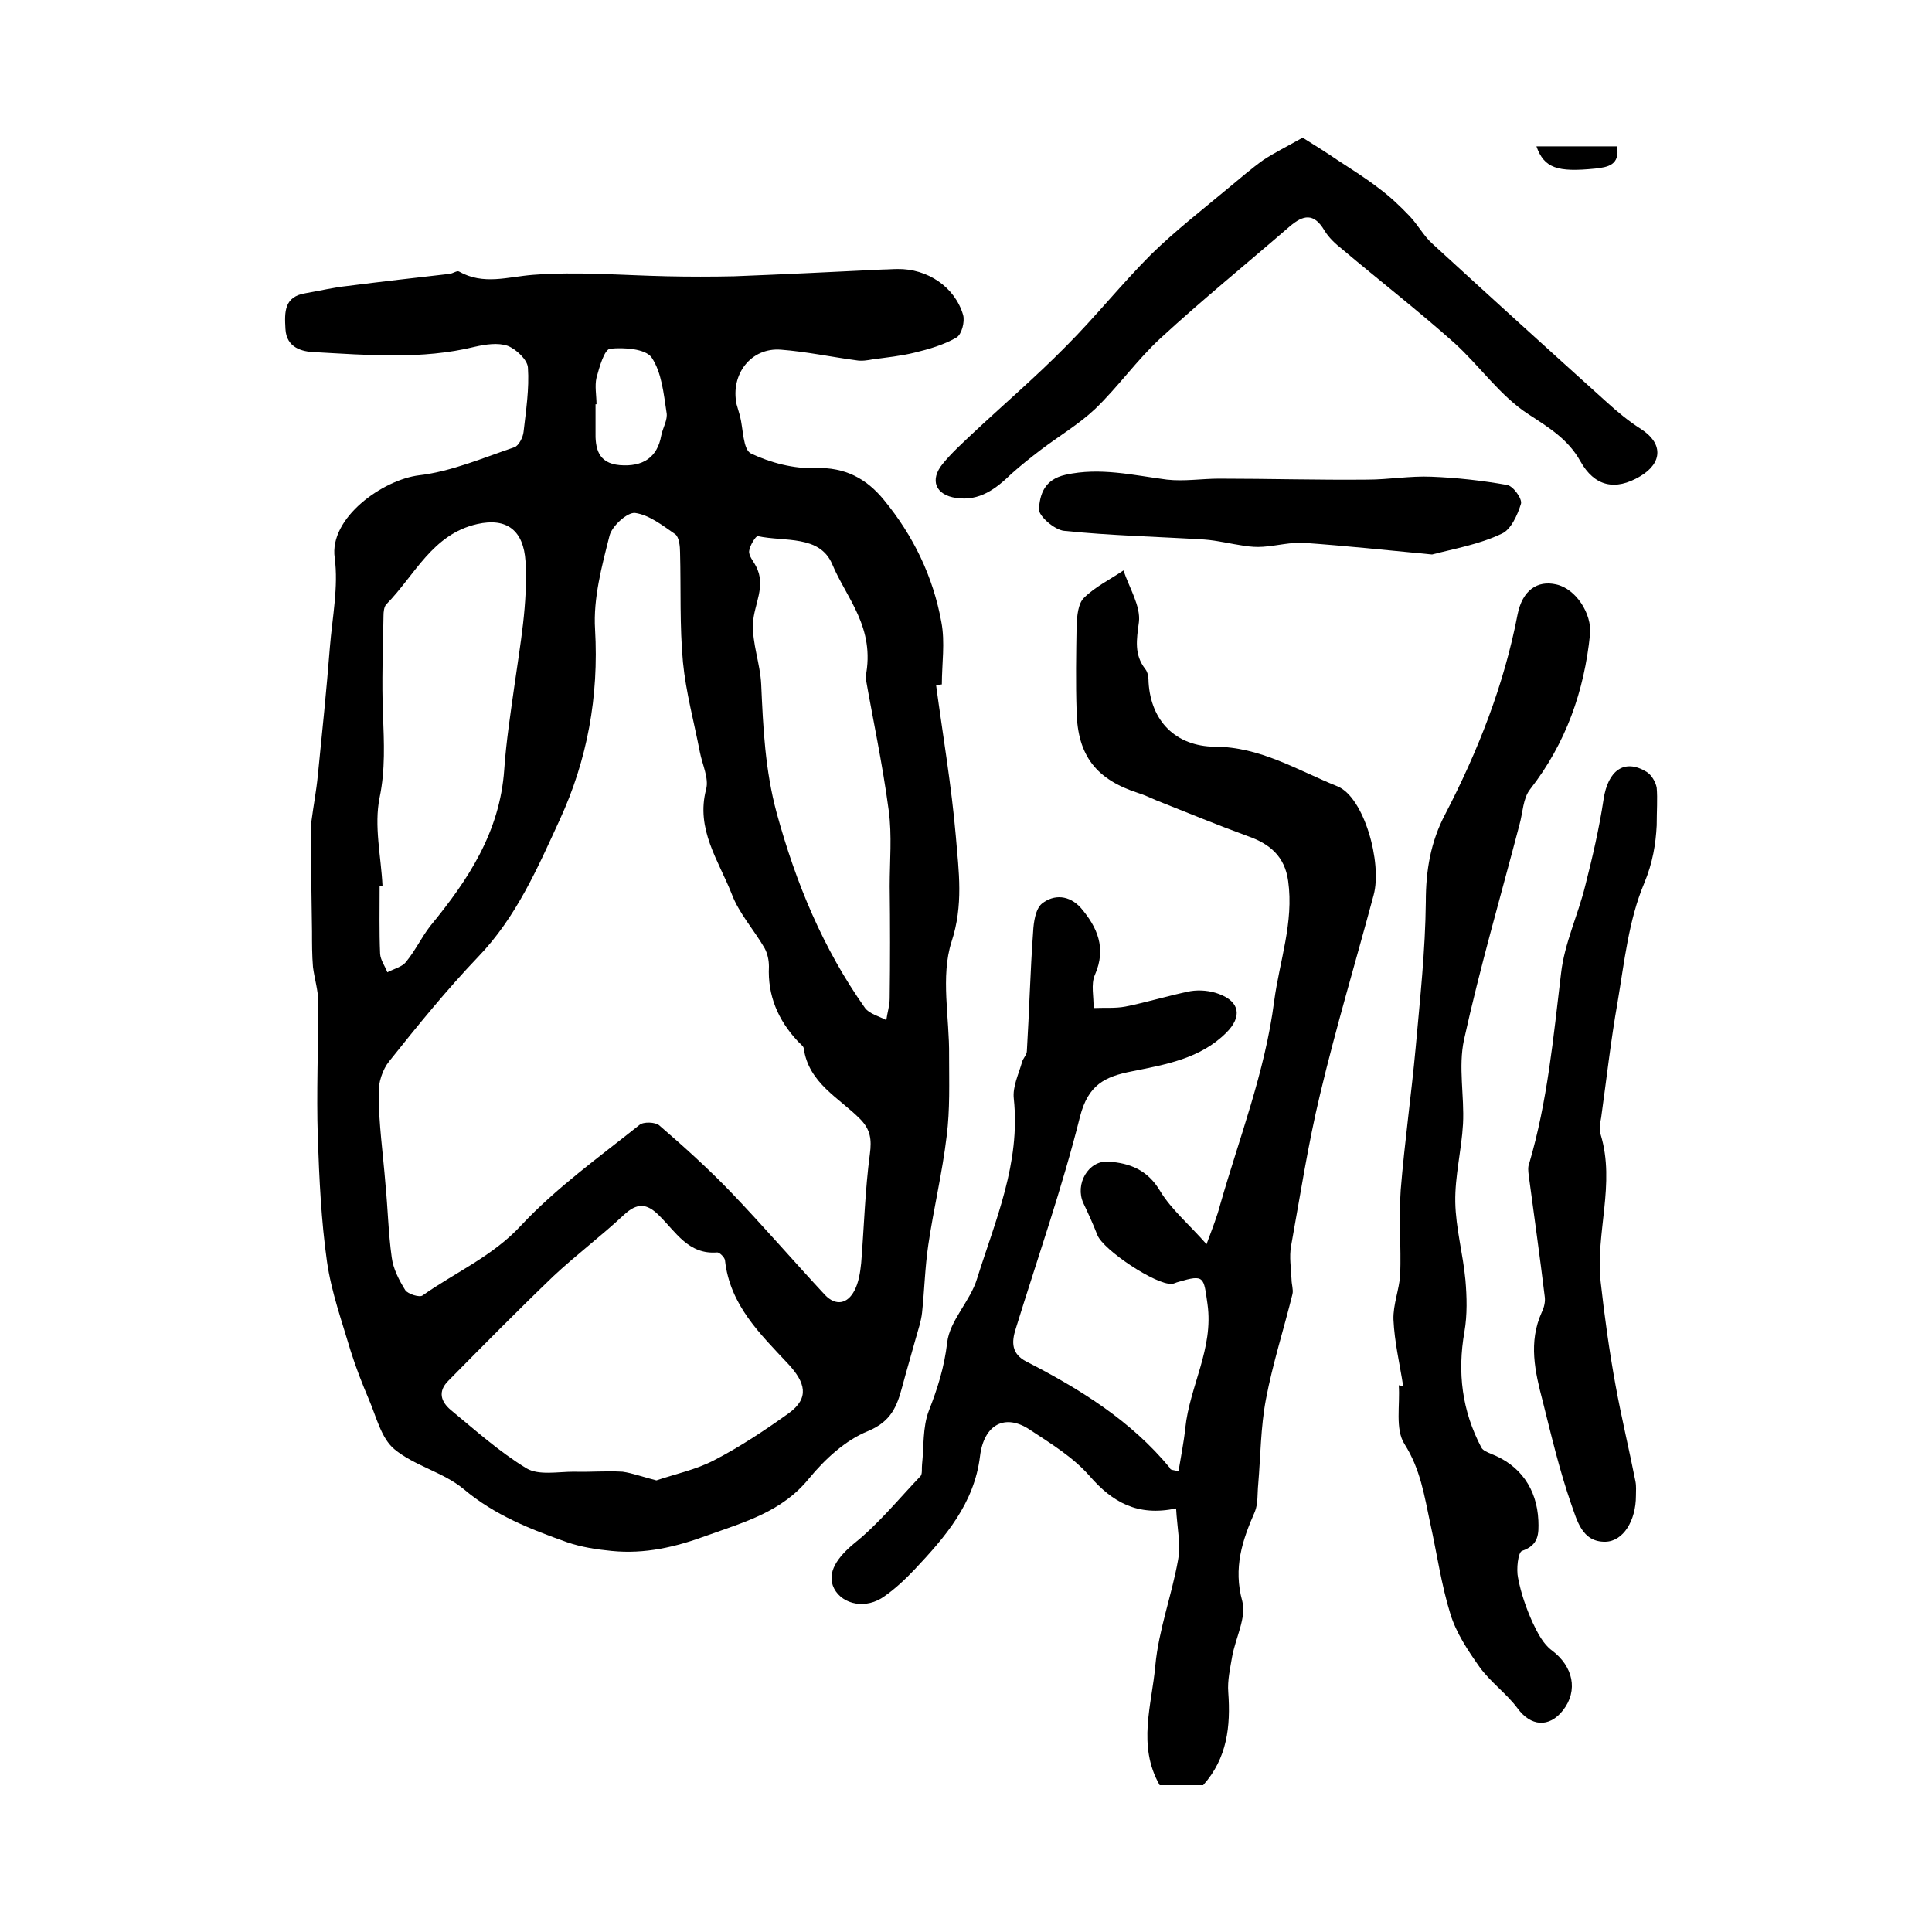 <?xml version="1.0" encoding="utf-8"?>
<!-- Generator: Adobe Illustrator 22.0.0, SVG Export Plug-In . SVG Version: 6.00 Build 0)  -->
<svg version="1.1" id="图层_1" xmlns="http://www.w3.org/2000/svg" xmlns:xlink="http://www.w3.org/1999/xlink" x="0px" y="0px"
	 viewBox="0 0 400 400" style="enable-background:new 0 0 400 400;" xml:space="preserve">
<style type="text/css">
	.st0{fill:#FFFFFF;}
</style>
<g>
	
	<path d="M193.8,141.8c1.4,10.4,3.2,20.9,4.1,31.4c0.6,7.2,1.6,14.2-0.9,21.8c-2.3,7.2-0.4,15.7-0.5,23.6c0,5.5,0.2,11.1-0.5,16.6
		c-0.9,7.6-2.7,15-3.8,22.5c-0.7,4.7-0.8,9.4-1.3,14.1c-0.2,1.8-0.8,3.5-1.3,5.3c-0.9,3.3-1.9,6.6-2.8,10c-1.1,4.1-2.3,7.2-7.1,9.2
		c-4.7,1.9-8.9,5.8-12.2,9.8c-5.6,6.9-13.3,9-21.1,11.8c-6.5,2.4-12.9,3.9-19.8,3.2c-3.1-0.3-6.3-0.8-9.2-1.8
		c-7.6-2.7-15-5.6-21.4-11c-4.2-3.5-10.2-4.8-14.4-8.3c-2.7-2.3-3.7-6.7-5.2-10.2c-1.4-3.3-2.7-6.6-3.8-10.1
		c-1.8-6.1-4-12.2-4.9-18.5c-1.2-8.5-1.6-17.1-1.9-25.7c-0.3-9.3,0.1-18.6,0.1-28c0-2.4-0.8-4.9-1.1-7.3c-0.2-2.4-0.2-4.9-0.2-7.3
		c-0.1-6.5-0.2-13-0.2-19.6c0-1.1-0.1-2.3,0.1-3.4c0.4-3.1,1-6.2,1.3-9.3c0.9-8.9,1.8-17.7,2.5-26.6c0.5-6.2,1.8-12.5,1-18.5
		c-1.2-8.3,10-16.2,17.5-17.1c6.7-0.8,13.2-3.6,19.7-5.8c0.9-0.3,1.8-2.1,1.9-3.2c0.5-4.4,1.2-8.9,0.9-13.3
		c-0.1-1.6-2.4-3.8-4.2-4.5c-2-0.7-4.6-0.3-6.8,0.2c-11,2.7-22.2,1.7-33.3,1.1c-2.3-0.1-5.7-0.8-5.9-4.8c-0.2-3.5-0.3-6.7,4.2-7.4
		c2.9-0.5,5.8-1.2,8.7-1.5c7-0.9,14.1-1.7,21.1-2.5c0.7-0.1,1.5-0.7,1.9-0.5c5.1,2.9,10.1,1.1,15.4,0.7c9.2-0.7,18.4,0.1,27.7,0.3
		c4.6,0.1,9.3,0.1,13.9,0c10.3-0.4,20.5-0.9,30.8-1.4c1,0,2-0.1,3-0.1c6.2-0.1,11.9,3.7,13.6,9.5c0.4,1.4-0.3,4.1-1.4,4.7
		c-2.6,1.5-5.7,2.4-8.6,3.1c-2.8,0.7-5.8,1-8.7,1.4c-1.1,0.2-2.3,0.4-3.4,0.2c-5.2-0.7-10.4-1.8-15.6-2.2
		c-6.2-0.5-10.5,5.1-9.2,11.3c0.2,0.8,0.5,1.6,0.7,2.4c0.7,2.7,0.6,7,2.3,7.8c4,1.9,8.9,3.2,13.3,3c6.2-0.2,10.6,2.2,14.2,6.6
		c6.1,7.4,10.2,15.9,11.9,25.3c0.8,4.2,0.1,8.6,0.1,12.9C194.4,141.8,194.1,141.8,193.8,141.8z M79.8,245.1
		C79.9,245.1,79.9,245.1,79.8,245.1c0.5,5.1,0.6,10.2,1.3,15.2c0.3,2.4,1.5,4.7,2.8,6.8c0.5,0.8,3,1.6,3.6,1.1
		c6.8-4.8,14.5-8.1,20.4-14.5c7.3-7.8,16.1-14.1,24.5-20.8c0.8-0.7,3.3-0.6,4.1,0.1c5.1,4.4,10.2,9,14.9,13.9
		c6.6,6.9,12.9,14.2,19.4,21.2c2.3,2.4,4.7,1.8,6.1-0.9c0.9-1.7,1.2-3.8,1.4-5.7c0.6-7.5,0.8-15.1,1.8-22.6c0.4-3,0.1-5-1.9-7.1
		c-4.4-4.5-10.8-7.5-11.8-14.8c-0.1-0.5-0.9-1-1.3-1.5c-4-4.3-6.2-9.4-5.9-15.4c0-1.3-0.3-2.7-0.9-3.8c-2.2-3.8-5.3-7.2-6.8-11.2
		c-2.7-6.9-7.5-13.4-5.3-21.7c0.6-2.3-0.8-5.1-1.3-7.7c-1.2-6.2-2.9-12.4-3.5-18.6c-0.7-7.5-0.4-15.1-0.6-22.7c0-1.3-0.2-3.2-1-3.8
		c-2.6-1.8-5.4-4-8.3-4.4c-1.6-0.2-4.8,2.7-5.3,4.7c-1.6,6.3-3.4,13-3,19.4c0.8,13.9-1.6,27-7.3,39.4c-4.6,10-9,20.2-16.9,28.4
		c-6.5,6.8-12.5,14.2-18.4,21.6c-1.4,1.7-2.3,4.5-2.2,6.7C78.4,232.6,79.3,238.8,79.8,245.1z M135.9,306.5c3.8-1.3,8.2-2.2,12-4.2
		c5.4-2.8,10.5-6.2,15.4-9.7c4.4-3.2,3.4-6.4-0.1-10.2c-5.8-6.2-12.1-12.2-13.1-21.5c-0.1-0.6-1.1-1.6-1.6-1.6
		c-6,0.5-8.6-4.3-12.1-7.7c-2.5-2.5-4.5-2.6-7.2-0.1c-4.7,4.4-9.9,8.3-14.6,12.7c-7.4,7.1-14.6,14.4-21.8,21.7
		c-2.2,2.2-1.5,4.3,0.5,6c5.1,4.2,10.1,8.7,15.7,12.1c2.5,1.5,6.5,0.7,9.8,0.7c3.4,0.1,6.7-0.2,10.1,0
		C131,305,133.1,305.8,135.9,306.5z M79.2,183.5c-0.2,0-0.4,0-0.6,0c0,4.7-0.1,9.3,0.1,14c0.1,1.3,1,2.5,1.5,3.8
		c1.3-0.7,3.1-1.1,3.9-2.2c1.9-2.3,3.2-5.1,5-7.4c7.8-9.5,14.4-19.4,15.3-32.4c0.4-5.8,1.3-11.6,2.1-17.3c1.2-8.6,2.8-17,2.3-25.8
		c-0.4-6.3-3.8-9.1-10-7.7c-9.3,2.1-12.9,10.6-18.8,16.6c-0.5,0.5-0.6,1.6-0.6,2.4c-0.1,6.8-0.4,13.7-0.1,20.5
		c0.2,5.7,0.5,11.3-0.7,17.1C77.4,171,78.9,177.3,79.2,183.5z M179.2,140.2c2.1-10.3-4-16.4-6.9-23.4c-2.6-6.1-9.9-4.6-15.4-5.8
		c-0.4-0.1-1.7,2-1.8,3.1c-0.1,1,0.9,2.1,1.4,3.1c2.2,4.1-0.4,7.9-0.6,11.8c-0.2,4.2,1.5,8.4,1.7,12.7c0.4,9,0.8,17.7,3.2,26.6
		c4,14.6,9.6,28.1,18.3,40.4c0.9,1.2,2.9,1.7,4.4,2.5c0.2-1.5,0.7-3,0.7-4.5c0.1-7.7,0.1-15.5,0-23.2c0-5.2,0.5-10.5-0.2-15.7
		C182.7,158,180.6,148.3,179.2,140.2z M123.5,83.7c-0.1,0-0.1,0-0.2,0c0,1.8,0,3.7,0,5.5c-0.1,3.6,0.5,6.7,5,7.1
		c4.8,0.4,7.8-1.6,8.6-6.1c0.3-1.6,1.4-3.3,1.1-4.8c-0.6-3.9-1-8.3-3.1-11.4c-1.3-1.8-5.7-2.1-8.6-1.8c-1.2,0.2-2.2,3.8-2.8,6
		C123.1,79.9,123.5,81.9,123.5,83.7z"/>
	<path d="M244,304.6c0.5-3.1,1.1-6,1.4-8.9c0.9-8.7,5.9-16.5,4.6-25.7c-0.8-5.6-0.6-6.2-6-4.6c-0.5,0.1-0.9,0.4-1.4,0.4
		c-3.2,0.3-14.2-7-15.4-10.1c-0.9-2.3-1.9-4.5-2.9-6.6c-1.8-3.9,1-8.9,5.2-8.6c4.4,0.3,8.1,1.7,10.7,6.1c2.3,3.8,5.9,6.8,9.6,11
		c1.3-3.5,2.2-5.8,2.8-8.1c4-14,9.3-27.5,11.2-42.2c1.1-8.3,4.1-16.3,2.9-24.9c-0.7-5.1-3.8-7.7-8.4-9.3c-6.3-2.3-12.6-4.9-18.9-7.4
		c-1.2-0.5-2.4-1.1-3.7-1.5c-8.7-2.8-12.6-7.7-12.8-16.9c-0.2-6-0.1-11.9,0-17.9c0.1-1.9,0.3-4.4,1.5-5.6c2.3-2.3,5.4-3.8,8.2-5.7
		c1.2,3.6,3.6,7.4,3.2,10.7c-0.5,3.7-1,6.7,1.3,9.7c0.6,0.7,0.7,1.9,0.7,2.8c0.5,8,5.6,13.2,13.7,13.3c9.4,0,17.2,4.9,25.4,8.2
		c5.5,2.2,9.3,15.8,7.5,22.5c-3.7,13.8-7.8,27.4-11.1,41.3c-2.5,10.4-4.1,20.9-6,31.4c-0.4,2.2,0,4.6,0.1,6.9c0,1,0.4,2.1,0.2,3
		c-1.8,7.3-4.1,14.4-5.5,21.8c-1.1,5.8-1.1,11.7-1.6,17.6c-0.2,1.9,0,4-0.7,5.7c-2.6,5.9-4.5,11.6-2.6,18.5
		c0.9,3.4-1.4,7.6-2.1,11.5c-0.4,2.4-1,4.9-0.8,7.4c0.5,7-0.2,13.6-5.2,19.2c-2.9,0-6,0-9,0c-4.7-8.2-1.6-16.7-0.9-24.8
		c0.7-7.4,3.4-14.5,4.7-21.8c0.6-3.3-0.2-6.8-0.4-10.7c-8,1.7-13.2-1.3-17.9-6.7c-3.4-3.9-8-6.7-12.4-9.6c-5.1-3.4-9.5-1.1-10.3,5.5
		c-1.2,9.8-7.2,16.7-13.5,23.4c-1.9,2-4,4-6.3,5.6c-3.7,2.7-8.6,1.8-10.4-1.6c-1.7-3.3,0.8-6.6,4.2-9.4c5-4,9.2-9.2,13.7-13.9
		c0.4-0.5,0.2-1.6,0.3-2.4c0.4-3.7,0.1-7.7,1.4-11.1c1.8-4.6,3.2-9,3.8-14.1c0.5-4.6,4.8-8.6,6.2-13.3c3.8-12.1,9-23.9,7.6-37.2
		c-0.3-2.5,1-5.1,1.7-7.6c0.2-0.8,1-1.5,1-2.3c0.5-8.2,0.7-16.5,1.3-24.7c0.1-2,0.5-4.7,1.8-5.8c2.5-2,5.7-1.8,8.1,0.9
		c3.4,4,5.3,8.3,2.9,13.8c-0.9,2-0.2,4.6-0.3,6.9c2.2-0.1,4.5,0.1,6.6-0.3c4.5-0.9,9-2.3,13.5-3.2c1.9-0.3,4.1-0.1,5.9,0.6
		c4.3,1.6,4.8,4.7,1.5,8c-5.4,5.4-12.6,6.6-19.5,8c-5.7,1.1-9.1,2.8-10.8,9.4c-3.7,14.8-8.8,29.3-13.3,43.9
		c-0.9,2.8-0.9,5.2,2.2,6.8c11.1,5.7,21.6,12.2,29.7,22C242.3,304.4,242.8,304.3,244,304.6z"/>
	<path d="M290.5,286.9c-0.7-4.5-1.8-9.1-2-13.7c-0.1-3.1,1.2-6.2,1.4-9.3c0.2-5.8-0.3-11.7,0.1-17.5c0.8-9.9,2.2-19.7,3.1-29.5
		c0.9-10.1,2-20.1,2.1-30.2c0-6.5,1-12.4,4-18.1c6.8-13.1,12.2-26.8,15-41.4c1-5,4.1-7.1,8-6.2c4.1,0.9,7.4,6.1,7,10.3
		c-1.2,11.8-5,22.6-12.4,32.1c-1.5,1.9-1.5,4.8-2.2,7.3c-3.9,14.9-8.2,29.6-11.5,44.6c-1.2,5.6,0.1,11.6-0.2,17.4
		c-0.3,5.4-1.7,10.8-1.6,16.2c0.1,5.4,1.6,10.7,2.1,16.1c0.3,3.5,0.4,7.2-0.2,10.7c-1.5,8.5-0.5,16.4,3.5,24c0.3,0.6,1.3,1,2,1.3
		c6,2.3,9.5,7.2,9.8,13.8c0.1,2.8,0.1,5.1-3.4,6.3c-0.8,0.3-1.2,3.8-0.8,5.6c0.6,3.2,1.7,6.3,3,9.2c1,2.1,2.2,4.5,4,5.8
		c4.4,3.3,5.5,8.3,2.3,12.4c-2.9,3.7-6.7,3.3-9.4-0.4c-2.3-3.1-5.6-5.4-7.9-8.6c-2.4-3.4-4.8-7-6-10.9c-1.9-6.1-2.8-12.6-4.2-18.9
		c-1.2-5.6-2-11.1-5.3-16.3c-2-3.1-0.9-8.1-1.2-12.2C289.9,286.9,290.2,286.9,290.5,286.9z"/>
	<path d="M269.7,28.5c2.9,1.8,5.1,3.2,7.3,4.7c2.9,1.9,5.8,3.7,8.5,5.8c2.3,1.7,4.4,3.7,6.4,5.8c1.7,1.8,2.9,4.1,4.7,5.7
		c12,11,24,21.9,36.1,32.8c2.2,2,4.5,3.9,7,5.5c4.6,2.9,4.6,7-0.1,9.8c-5.2,3.1-9.5,2.1-12.4-3.1c-2.5-4.5-6.4-6.9-10.7-9.7
		c-5.9-3.8-10.1-10-15.4-14.8c-7.5-6.7-15.5-12.9-23.2-19.4c-1.4-1.1-2.8-2.4-3.7-3.9c-2.2-3.7-4.4-3.2-7.2-0.8
		c-8.9,7.7-18,15.1-26.7,23.1c-4.9,4.5-8.8,10.1-13.6,14.7c-3.4,3.2-7.5,5.6-11.3,8.5c-2.1,1.6-4.1,3.2-6,4.9
		c-3.2,3.1-6.6,5.7-11.4,5c-4.3-0.6-5.6-3.7-2.8-7.1c1.8-2.2,3.9-4.1,5.9-6c6.5-6.1,13.3-11.9,19.6-18.3c6.1-6.1,11.5-12.9,17.6-19
		c5.1-5,10.8-9.4,16.3-14c2.3-1.9,4.6-3.9,7-5.6C263.9,31.6,266.5,30.3,269.7,28.5z"/>
	<path d="M343,170.9c-0.2,3.8-0.8,7.7-2.6,12c-3.2,7.6-4.1,16.3-5.5,24.6c-1.4,7.9-2.3,16-3.4,23.9c-0.2,1.1-0.5,2.4-0.1,3.5
		c3.1,10.2-1.1,20.4,0,30.5c0.8,7.2,1.8,14.4,3.1,21.5c1.2,6.6,2.8,13.2,4.1,19.8c0.2,1,0.1,2,0.1,3c0,5.1-2.6,9.4-6.3,9.5
		c-4.9,0.1-5.9-4.5-7.1-7.8c-2.4-6.9-4.1-14.1-5.9-21.3c-1.6-6.1-3-12.2-0.2-18.4c0.5-1,0.8-2.3,0.6-3.4c-1-8.3-2.2-16.7-3.3-25
		c-0.1-0.8-0.2-1.7,0.1-2.4c3.8-12.9,5-26.1,6.6-39.4c0.7-6.2,3.5-12,5-18.1c1.5-5.9,2.9-11.9,3.8-17.9c0.9-6,4.3-8.5,8.9-5.7
		c1,0.6,1.9,2.1,2.1,3.3C343.2,165.4,343,167.9,343,170.9z"/>
	<path d="M296.5,114.8c-9.4-0.9-17.9-1.8-26.4-2.4c-2.8-0.2-5.7,0.6-8.6,0.8c-1.3,0.1-2.6,0-3.9-0.2c-2.8-0.4-5.5-1.1-8.3-1.3
		c-9.7-0.6-19.3-0.8-29-1.8c-2-0.2-5.3-3.1-5.2-4.5c0.2-2.9,1-6.1,5.5-7.1c7.2-1.6,14,0.1,21,1c3.6,0.4,7.2-0.2,10.8-0.2
		c10.2,0,20.5,0.3,30.7,0.2c4.4,0,8.9-0.8,13.3-0.6c5.2,0.2,10.5,0.8,15.6,1.7c1.3,0.2,3.2,2.9,2.9,3.9c-0.7,2.3-2.1,5.4-4,6.2
		C306.3,112.7,301.1,113.6,296.5,114.8z"/>
	<path d="M318.1,30.3c5.8,0,11.2,0,16.7,0c0.6,3.9-1.9,4.3-4.5,4.6C322.4,35.7,319.7,34.8,318.1,30.3z"/>
	
	
	
	
	
</g>
</svg>
